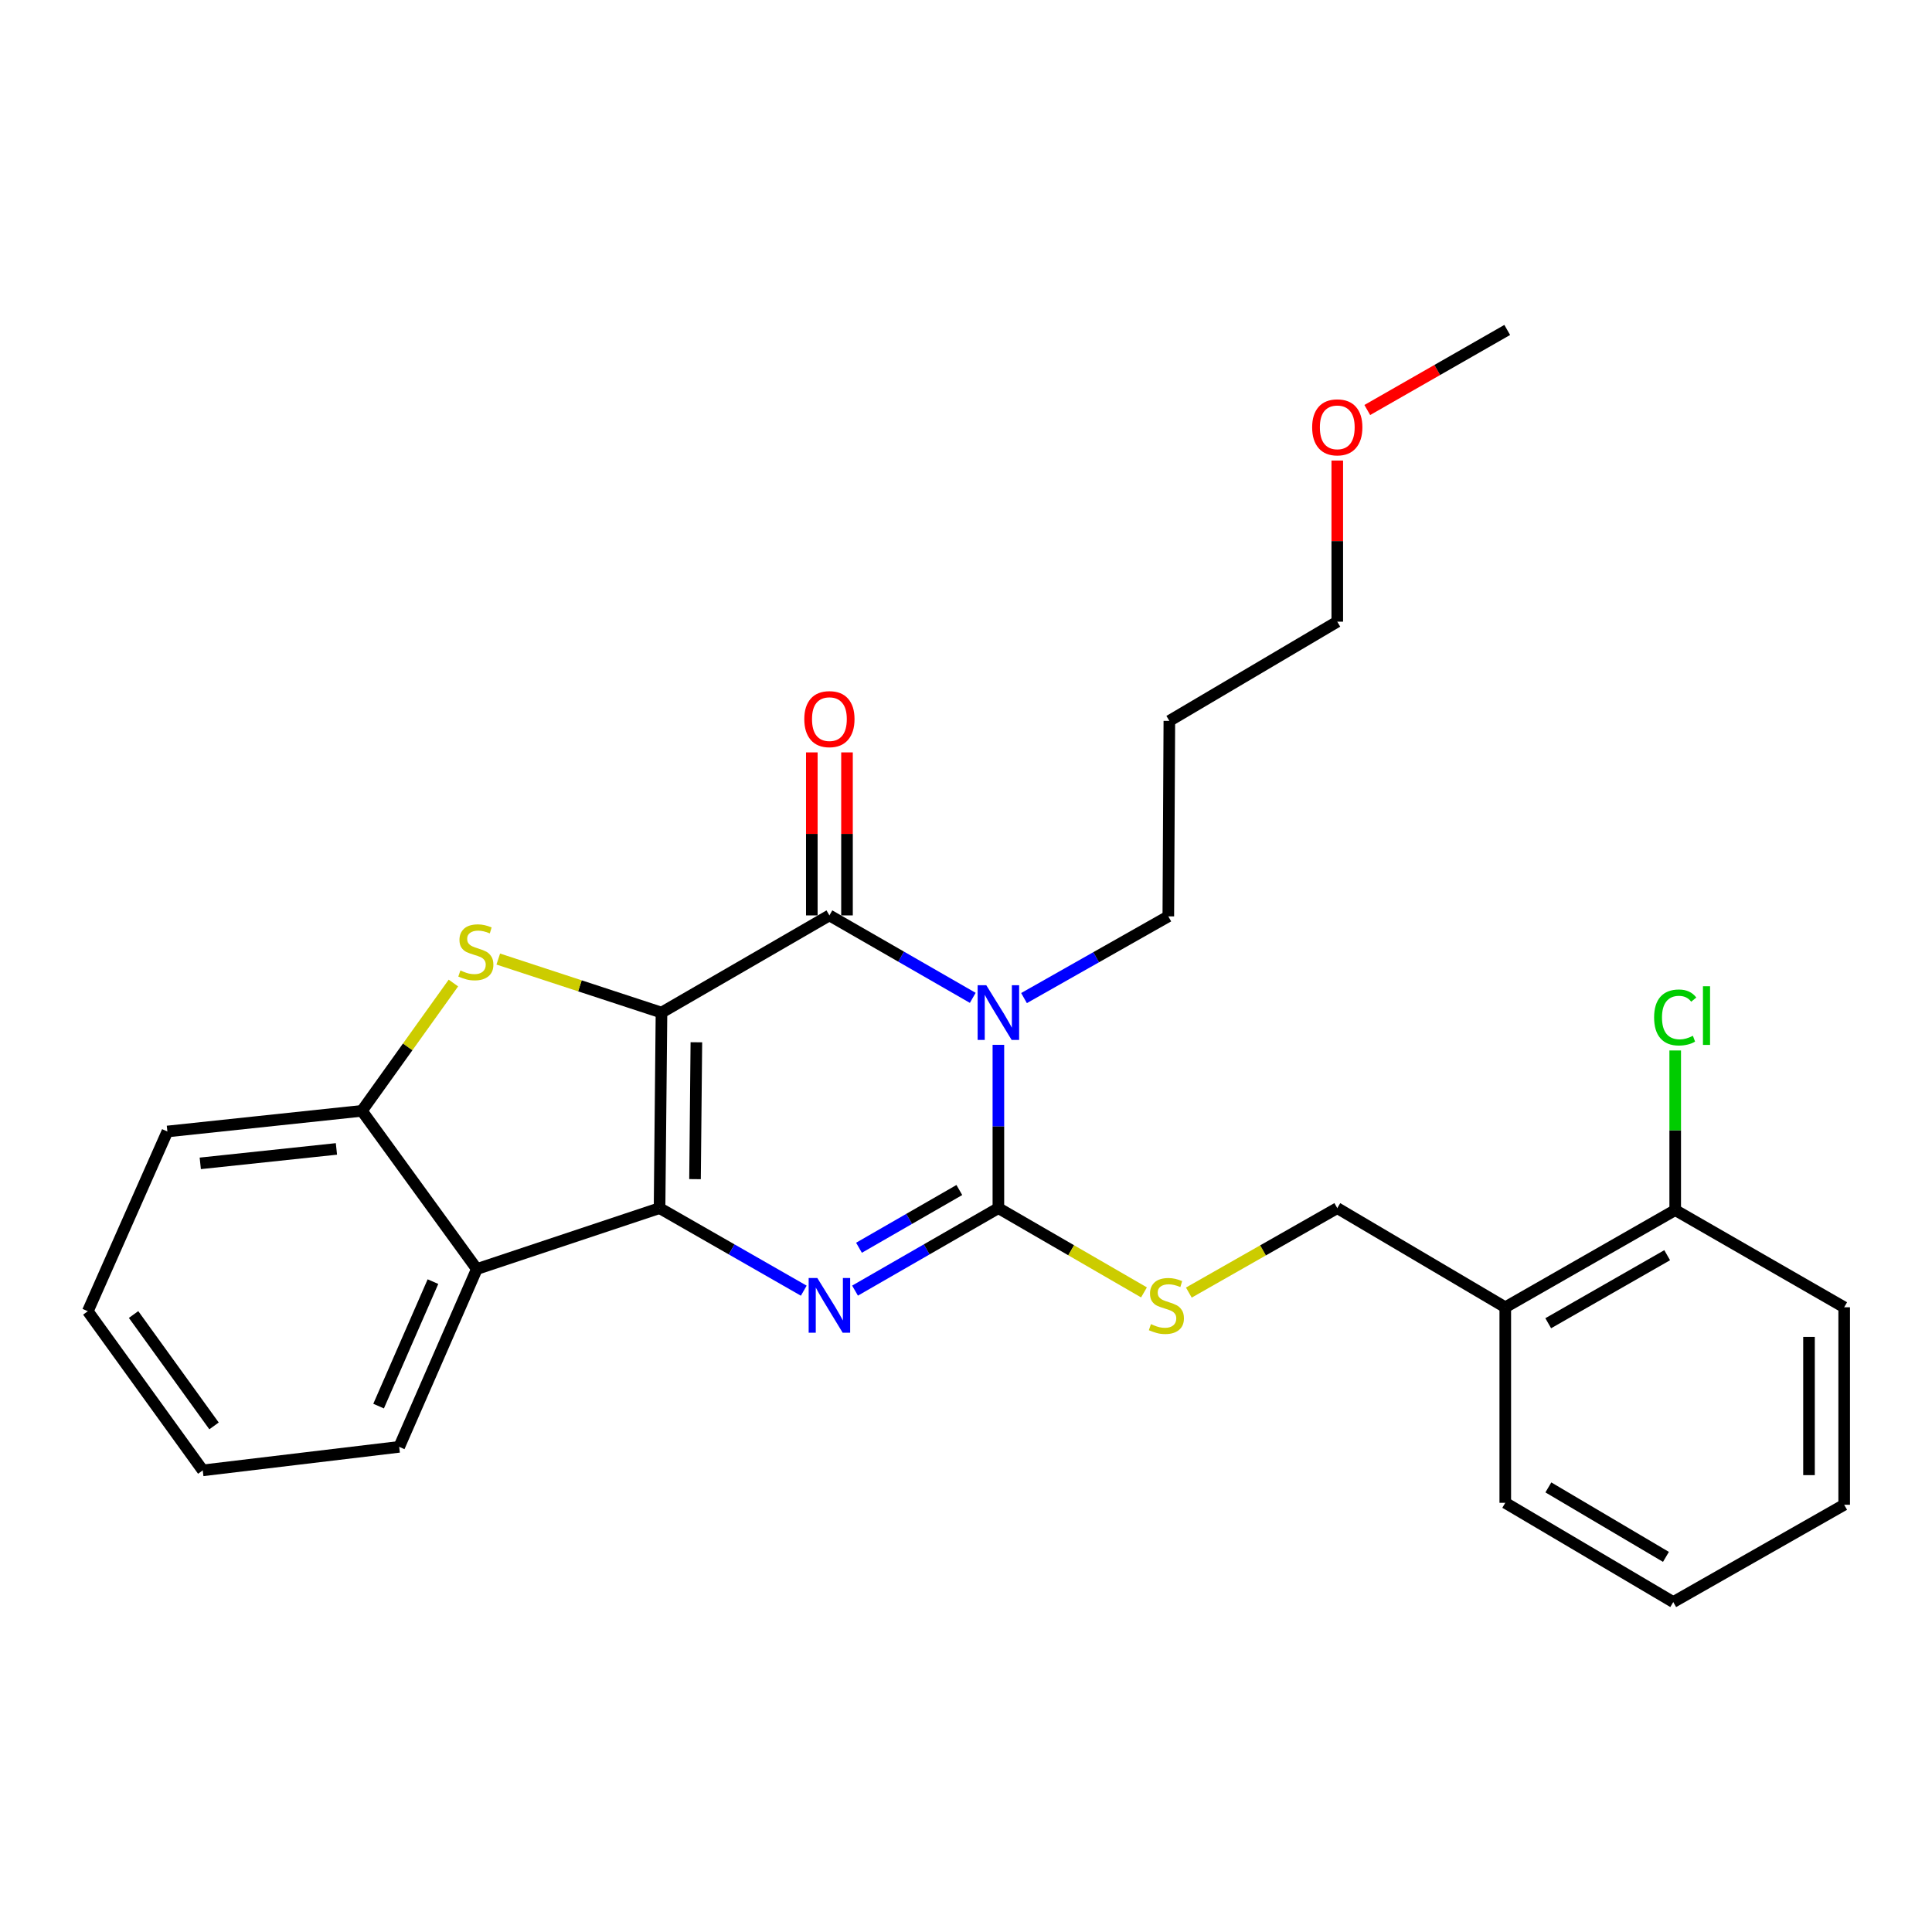 <?xml version='1.0' encoding='iso-8859-1'?>
<svg version='1.1' baseProfile='full'
              xmlns='http://www.w3.org/2000/svg'
                      xmlns:rdkit='http://www.rdkit.org/xml'
                      xmlns:xlink='http://www.w3.org/1999/xlink'
                  xml:space='preserve'
width='1000px' height='1000px' viewBox='0 0 1000 1000'>
<!-- END OF HEADER -->
<rect style='opacity:1.0;fill:#FFFFFF;stroke:none' width='1000' height='1000' x='0' y='0'> </rect>
<path class='bond-0' d='M 342.385,524.116 L 341.384,625.325' style='fill:none;fill-rule:evenodd;stroke:#000000;stroke-width:6px;stroke-linecap:butt;stroke-linejoin:miter;stroke-opacity:1' />
<path class='bond-0' d='M 360.442,539.478 L 359.741,610.324' style='fill:none;fill-rule:evenodd;stroke:#000000;stroke-width:6px;stroke-linecap:butt;stroke-linejoin:miter;stroke-opacity:1' />
<path class='bond-2' d='M 342.385,524.116 L 429.3,473.81' style='fill:none;fill-rule:evenodd;stroke:#000000;stroke-width:6px;stroke-linecap:butt;stroke-linejoin:miter;stroke-opacity:1' />
<path class='bond-5' d='M 342.385,524.116 L 300.144,510.26' style='fill:none;fill-rule:evenodd;stroke:#000000;stroke-width:6px;stroke-linecap:butt;stroke-linejoin:miter;stroke-opacity:1' />
<path class='bond-5' d='M 300.144,510.26 L 257.903,496.403' style='fill:none;fill-rule:evenodd;stroke:#CCCC00;stroke-width:6px;stroke-linecap:butt;stroke-linejoin:miter;stroke-opacity:1' />
<path class='bond-3' d='M 341.384,625.325 L 378.706,646.69' style='fill:none;fill-rule:evenodd;stroke:#000000;stroke-width:6px;stroke-linecap:butt;stroke-linejoin:miter;stroke-opacity:1' />
<path class='bond-3' d='M 378.706,646.69 L 416.028,668.054' style='fill:none;fill-rule:evenodd;stroke:#0000FF;stroke-width:6px;stroke-linecap:butt;stroke-linejoin:miter;stroke-opacity:1' />
<path class='bond-6' d='M 341.384,625.325 L 246.81,656.846' style='fill:none;fill-rule:evenodd;stroke:#000000;stroke-width:6px;stroke-linecap:butt;stroke-linejoin:miter;stroke-opacity:1' />
<path class='bond-1' d='M 503.5,516.488 L 466.4,495.149' style='fill:none;fill-rule:evenodd;stroke:#0000FF;stroke-width:6px;stroke-linecap:butt;stroke-linejoin:miter;stroke-opacity:1' />
<path class='bond-1' d='M 466.4,495.149 L 429.3,473.81' style='fill:none;fill-rule:evenodd;stroke:#000000;stroke-width:6px;stroke-linecap:butt;stroke-linejoin:miter;stroke-opacity:1' />
<path class='bond-4' d='M 516.762,540.806 L 516.762,583.066' style='fill:none;fill-rule:evenodd;stroke:#0000FF;stroke-width:6px;stroke-linecap:butt;stroke-linejoin:miter;stroke-opacity:1' />
<path class='bond-4' d='M 516.762,583.066 L 516.762,625.325' style='fill:none;fill-rule:evenodd;stroke:#000000;stroke-width:6px;stroke-linecap:butt;stroke-linejoin:miter;stroke-opacity:1' />
<path class='bond-13' d='M 530.029,516.603 L 567.374,495.454' style='fill:none;fill-rule:evenodd;stroke:#0000FF;stroke-width:6px;stroke-linecap:butt;stroke-linejoin:miter;stroke-opacity:1' />
<path class='bond-13' d='M 567.374,495.454 L 604.719,474.306' style='fill:none;fill-rule:evenodd;stroke:#000000;stroke-width:6px;stroke-linecap:butt;stroke-linejoin:miter;stroke-opacity:1' />
<path class='bond-9' d='M 438.405,473.81 L 438.405,431.624' style='fill:none;fill-rule:evenodd;stroke:#000000;stroke-width:6px;stroke-linecap:butt;stroke-linejoin:miter;stroke-opacity:1' />
<path class='bond-9' d='M 438.405,431.624 L 438.405,389.438' style='fill:none;fill-rule:evenodd;stroke:#FF0000;stroke-width:6px;stroke-linecap:butt;stroke-linejoin:miter;stroke-opacity:1' />
<path class='bond-9' d='M 420.196,473.81 L 420.196,431.624' style='fill:none;fill-rule:evenodd;stroke:#000000;stroke-width:6px;stroke-linecap:butt;stroke-linejoin:miter;stroke-opacity:1' />
<path class='bond-9' d='M 420.196,431.624 L 420.196,389.438' style='fill:none;fill-rule:evenodd;stroke:#FF0000;stroke-width:6px;stroke-linecap:butt;stroke-linejoin:miter;stroke-opacity:1' />
<path class='bond-28' d='M 442.563,668.02 L 479.662,646.673' style='fill:none;fill-rule:evenodd;stroke:#0000FF;stroke-width:6px;stroke-linecap:butt;stroke-linejoin:miter;stroke-opacity:1' />
<path class='bond-28' d='M 479.662,646.673 L 516.762,625.325' style='fill:none;fill-rule:evenodd;stroke:#000000;stroke-width:6px;stroke-linecap:butt;stroke-linejoin:miter;stroke-opacity:1' />
<path class='bond-28' d='M 444.612,645.834 L 470.581,630.89' style='fill:none;fill-rule:evenodd;stroke:#0000FF;stroke-width:6px;stroke-linecap:butt;stroke-linejoin:miter;stroke-opacity:1' />
<path class='bond-28' d='M 470.581,630.89 L 496.551,615.947' style='fill:none;fill-rule:evenodd;stroke:#000000;stroke-width:6px;stroke-linecap:butt;stroke-linejoin:miter;stroke-opacity:1' />
<path class='bond-8' d='M 516.762,625.325 L 554.444,647.134' style='fill:none;fill-rule:evenodd;stroke:#000000;stroke-width:6px;stroke-linecap:butt;stroke-linejoin:miter;stroke-opacity:1' />
<path class='bond-8' d='M 554.444,647.134 L 592.126,668.943' style='fill:none;fill-rule:evenodd;stroke:#CCCC00;stroke-width:6px;stroke-linecap:butt;stroke-linejoin:miter;stroke-opacity:1' />
<path class='bond-7' d='M 234.682,508.815 L 211.001,541.892' style='fill:none;fill-rule:evenodd;stroke:#CCCC00;stroke-width:6px;stroke-linecap:butt;stroke-linejoin:miter;stroke-opacity:1' />
<path class='bond-7' d='M 211.001,541.892 L 187.319,574.969' style='fill:none;fill-rule:evenodd;stroke:#000000;stroke-width:6px;stroke-linecap:butt;stroke-linejoin:miter;stroke-opacity:1' />
<path class='bond-15' d='M 246.81,656.846 L 206.62,748.89' style='fill:none;fill-rule:evenodd;stroke:#000000;stroke-width:6px;stroke-linecap:butt;stroke-linejoin:miter;stroke-opacity:1' />
<path class='bond-15' d='M 224.095,663.367 L 195.962,727.797' style='fill:none;fill-rule:evenodd;stroke:#000000;stroke-width:6px;stroke-linecap:butt;stroke-linejoin:miter;stroke-opacity:1' />
<path class='bond-27' d='M 246.81,656.846 L 187.319,574.969' style='fill:none;fill-rule:evenodd;stroke:#000000;stroke-width:6px;stroke-linecap:butt;stroke-linejoin:miter;stroke-opacity:1' />
<path class='bond-17' d='M 187.319,574.969 L 86.636,585.651' style='fill:none;fill-rule:evenodd;stroke:#000000;stroke-width:6px;stroke-linecap:butt;stroke-linejoin:miter;stroke-opacity:1' />
<path class='bond-17' d='M 174.138,594.678 L 103.66,602.155' style='fill:none;fill-rule:evenodd;stroke:#000000;stroke-width:6px;stroke-linecap:butt;stroke-linejoin:miter;stroke-opacity:1' />
<path class='bond-11' d='M 615.342,669.038 L 653.756,647.182' style='fill:none;fill-rule:evenodd;stroke:#CCCC00;stroke-width:6px;stroke-linecap:butt;stroke-linejoin:miter;stroke-opacity:1' />
<path class='bond-11' d='M 653.756,647.182 L 692.171,625.325' style='fill:none;fill-rule:evenodd;stroke:#000000;stroke-width:6px;stroke-linecap:butt;stroke-linejoin:miter;stroke-opacity:1' />
<path class='bond-10' d='M 779.127,676.643 L 692.171,625.325' style='fill:none;fill-rule:evenodd;stroke:#000000;stroke-width:6px;stroke-linecap:butt;stroke-linejoin:miter;stroke-opacity:1' />
<path class='bond-12' d='M 779.127,676.643 L 867.084,626.337' style='fill:none;fill-rule:evenodd;stroke:#000000;stroke-width:6px;stroke-linecap:butt;stroke-linejoin:miter;stroke-opacity:1' />
<path class='bond-12' d='M 801.36,684.903 L 862.93,649.689' style='fill:none;fill-rule:evenodd;stroke:#000000;stroke-width:6px;stroke-linecap:butt;stroke-linejoin:miter;stroke-opacity:1' />
<path class='bond-19' d='M 779.127,676.643 L 779.127,777.852' style='fill:none;fill-rule:evenodd;stroke:#000000;stroke-width:6px;stroke-linecap:butt;stroke-linejoin:miter;stroke-opacity:1' />
<path class='bond-14' d='M 867.084,626.337 L 867.084,585.029' style='fill:none;fill-rule:evenodd;stroke:#000000;stroke-width:6px;stroke-linecap:butt;stroke-linejoin:miter;stroke-opacity:1' />
<path class='bond-14' d='M 867.084,585.029 L 867.084,543.721' style='fill:none;fill-rule:evenodd;stroke:#00CC00;stroke-width:6px;stroke-linecap:butt;stroke-linejoin:miter;stroke-opacity:1' />
<path class='bond-21' d='M 867.084,626.337 L 954.545,676.643' style='fill:none;fill-rule:evenodd;stroke:#000000;stroke-width:6px;stroke-linecap:butt;stroke-linejoin:miter;stroke-opacity:1' />
<path class='bond-16' d='M 604.719,474.306 L 605.255,373.127' style='fill:none;fill-rule:evenodd;stroke:#000000;stroke-width:6px;stroke-linecap:butt;stroke-linejoin:miter;stroke-opacity:1' />
<path class='bond-23' d='M 206.62,748.89 L 104.946,761.06' style='fill:none;fill-rule:evenodd;stroke:#000000;stroke-width:6px;stroke-linecap:butt;stroke-linejoin:miter;stroke-opacity:1' />
<path class='bond-20' d='M 605.255,373.127 L 692.171,321.779' style='fill:none;fill-rule:evenodd;stroke:#000000;stroke-width:6px;stroke-linecap:butt;stroke-linejoin:miter;stroke-opacity:1' />
<path class='bond-24' d='M 86.636,585.651 L 45.455,678.696' style='fill:none;fill-rule:evenodd;stroke:#000000;stroke-width:6px;stroke-linecap:butt;stroke-linejoin:miter;stroke-opacity:1' />
<path class='bond-18' d='M 692.171,238.383 L 692.171,280.081' style='fill:none;fill-rule:evenodd;stroke:#FF0000;stroke-width:6px;stroke-linecap:butt;stroke-linejoin:miter;stroke-opacity:1' />
<path class='bond-18' d='M 692.171,280.081 L 692.171,321.779' style='fill:none;fill-rule:evenodd;stroke:#000000;stroke-width:6px;stroke-linecap:butt;stroke-linejoin:miter;stroke-opacity:1' />
<path class='bond-22' d='M 707.704,212.219 L 743.921,191.5' style='fill:none;fill-rule:evenodd;stroke:#FF0000;stroke-width:6px;stroke-linecap:butt;stroke-linejoin:miter;stroke-opacity:1' />
<path class='bond-22' d='M 743.921,191.5 L 780.138,170.78' style='fill:none;fill-rule:evenodd;stroke:#000000;stroke-width:6px;stroke-linecap:butt;stroke-linejoin:miter;stroke-opacity:1' />
<path class='bond-25' d='M 779.127,777.852 L 866.072,829.22' style='fill:none;fill-rule:evenodd;stroke:#000000;stroke-width:6px;stroke-linecap:butt;stroke-linejoin:miter;stroke-opacity:1' />
<path class='bond-25' d='M 801.43,769.88 L 862.292,805.838' style='fill:none;fill-rule:evenodd;stroke:#000000;stroke-width:6px;stroke-linecap:butt;stroke-linejoin:miter;stroke-opacity:1' />
<path class='bond-30' d='M 954.545,676.643 L 954.545,778.864' style='fill:none;fill-rule:evenodd;stroke:#000000;stroke-width:6px;stroke-linecap:butt;stroke-linejoin:miter;stroke-opacity:1' />
<path class='bond-30' d='M 936.337,691.976 L 936.337,763.53' style='fill:none;fill-rule:evenodd;stroke:#000000;stroke-width:6px;stroke-linecap:butt;stroke-linejoin:miter;stroke-opacity:1' />
<path class='bond-29' d='M 104.946,761.06 L 45.455,678.696' style='fill:none;fill-rule:evenodd;stroke:#000000;stroke-width:6px;stroke-linecap:butt;stroke-linejoin:miter;stroke-opacity:1' />
<path class='bond-29' d='M 110.783,738.043 L 69.139,680.389' style='fill:none;fill-rule:evenodd;stroke:#000000;stroke-width:6px;stroke-linecap:butt;stroke-linejoin:miter;stroke-opacity:1' />
<path class='bond-26' d='M 866.072,829.22 L 954.545,778.864' style='fill:none;fill-rule:evenodd;stroke:#000000;stroke-width:6px;stroke-linecap:butt;stroke-linejoin:miter;stroke-opacity:1' />
<path  class='atom-2' d='M 510.502 509.956
L 519.782 524.956
Q 520.702 526.436, 522.182 529.116
Q 523.662 531.796, 523.742 531.956
L 523.742 509.956
L 527.502 509.956
L 527.502 538.276
L 523.622 538.276
L 513.662 521.876
Q 512.502 519.956, 511.262 517.756
Q 510.062 515.556, 509.702 514.876
L 509.702 538.276
L 506.022 538.276
L 506.022 509.956
L 510.502 509.956
' fill='#0000FF'/>
<path  class='atom-4' d='M 423.04 661.492
L 432.32 676.492
Q 433.24 677.972, 434.72 680.652
Q 436.2 683.332, 436.28 683.492
L 436.28 661.492
L 440.04 661.492
L 440.04 689.812
L 436.16 689.812
L 426.2 673.412
Q 425.04 671.492, 423.8 669.292
Q 422.6 667.092, 422.24 666.412
L 422.24 689.812
L 418.56 689.812
L 418.56 661.492
L 423.04 661.492
' fill='#0000FF'/>
<path  class='atom-6' d='M 238.295 502.315
Q 238.615 502.435, 239.935 502.995
Q 241.255 503.555, 242.695 503.915
Q 244.175 504.235, 245.615 504.235
Q 248.295 504.235, 249.855 502.955
Q 251.415 501.635, 251.415 499.355
Q 251.415 497.795, 250.615 496.835
Q 249.855 495.875, 248.655 495.355
Q 247.455 494.835, 245.455 494.235
Q 242.935 493.475, 241.415 492.755
Q 239.935 492.035, 238.855 490.515
Q 237.815 488.995, 237.815 486.435
Q 237.815 482.875, 240.215 480.675
Q 242.655 478.475, 247.455 478.475
Q 250.735 478.475, 254.455 480.035
L 253.535 483.115
Q 250.135 481.715, 247.575 481.715
Q 244.815 481.715, 243.295 482.875
Q 241.775 483.995, 241.815 485.955
Q 241.815 487.475, 242.575 488.395
Q 243.375 489.315, 244.495 489.835
Q 245.655 490.355, 247.575 490.955
Q 250.135 491.755, 251.655 492.555
Q 253.175 493.355, 254.255 494.995
Q 255.375 496.595, 255.375 499.355
Q 255.375 503.275, 252.735 505.395
Q 250.135 507.475, 245.775 507.475
Q 243.255 507.475, 241.335 506.915
Q 239.455 506.395, 237.215 505.475
L 238.295 502.315
' fill='#CCCC00'/>
<path  class='atom-9' d='M 595.718 685.372
Q 596.038 685.492, 597.358 686.052
Q 598.678 686.612, 600.118 686.972
Q 601.598 687.292, 603.038 687.292
Q 605.718 687.292, 607.278 686.012
Q 608.838 684.692, 608.838 682.412
Q 608.838 680.852, 608.038 679.892
Q 607.278 678.932, 606.078 678.412
Q 604.878 677.892, 602.878 677.292
Q 600.358 676.532, 598.838 675.812
Q 597.358 675.092, 596.278 673.572
Q 595.238 672.052, 595.238 669.492
Q 595.238 665.932, 597.638 663.732
Q 600.078 661.532, 604.878 661.532
Q 608.158 661.532, 611.878 663.092
L 610.958 666.172
Q 607.558 664.772, 604.998 664.772
Q 602.238 664.772, 600.718 665.932
Q 599.198 667.052, 599.238 669.012
Q 599.238 670.532, 599.998 671.452
Q 600.798 672.372, 601.918 672.892
Q 603.078 673.412, 604.998 674.012
Q 607.558 674.812, 609.078 675.612
Q 610.598 676.412, 611.678 678.052
Q 612.798 679.652, 612.798 682.412
Q 612.798 686.332, 610.158 688.452
Q 607.558 690.532, 603.198 690.532
Q 600.678 690.532, 598.758 689.972
Q 596.878 689.452, 594.638 688.532
L 595.718 685.372
' fill='#CCCC00'/>
<path  class='atom-10' d='M 416.3 372.216
Q 416.3 365.416, 419.66 361.616
Q 423.02 357.816, 429.3 357.816
Q 435.58 357.816, 438.94 361.616
Q 442.3 365.416, 442.3 372.216
Q 442.3 379.096, 438.9 383.016
Q 435.5 386.896, 429.3 386.896
Q 423.06 386.896, 419.66 383.016
Q 416.3 379.136, 416.3 372.216
M 429.3 383.696
Q 433.62 383.696, 435.94 380.816
Q 438.3 377.896, 438.3 372.216
Q 438.3 366.656, 435.94 363.856
Q 433.62 361.016, 429.3 361.016
Q 424.98 361.016, 422.62 363.816
Q 420.3 366.616, 420.3 372.216
Q 420.3 377.936, 422.62 380.816
Q 424.98 383.696, 429.3 383.696
' fill='#FF0000'/>
<path  class='atom-15' d='M 856.164 526.644
Q 856.164 519.604, 859.444 515.924
Q 862.764 512.204, 869.044 512.204
Q 874.884 512.204, 878.004 516.324
L 875.364 518.484
Q 873.084 515.484, 869.044 515.484
Q 864.764 515.484, 862.484 518.364
Q 860.244 521.204, 860.244 526.644
Q 860.244 532.244, 862.564 535.124
Q 864.924 538.004, 869.484 538.004
Q 872.604 538.004, 876.244 536.124
L 877.364 539.124
Q 875.884 540.084, 873.644 540.644
Q 871.404 541.204, 868.924 541.204
Q 862.764 541.204, 859.444 537.444
Q 856.164 533.684, 856.164 526.644
' fill='#00CC00'/>
<path  class='atom-15' d='M 881.444 510.484
L 885.124 510.484
L 885.124 540.844
L 881.444 540.844
L 881.444 510.484
' fill='#00CC00'/>
<path  class='atom-19' d='M 679.171 221.186
Q 679.171 214.386, 682.531 210.586
Q 685.891 206.786, 692.171 206.786
Q 698.451 206.786, 701.811 210.586
Q 705.171 214.386, 705.171 221.186
Q 705.171 228.066, 701.771 231.986
Q 698.371 235.866, 692.171 235.866
Q 685.931 235.866, 682.531 231.986
Q 679.171 228.106, 679.171 221.186
M 692.171 232.666
Q 696.491 232.666, 698.811 229.786
Q 701.171 226.866, 701.171 221.186
Q 701.171 215.626, 698.811 212.826
Q 696.491 209.986, 692.171 209.986
Q 687.851 209.986, 685.491 212.786
Q 683.171 215.586, 683.171 221.186
Q 683.171 226.906, 685.491 229.786
Q 687.851 232.666, 692.171 232.666
' fill='#FF0000'/>
</svg>
